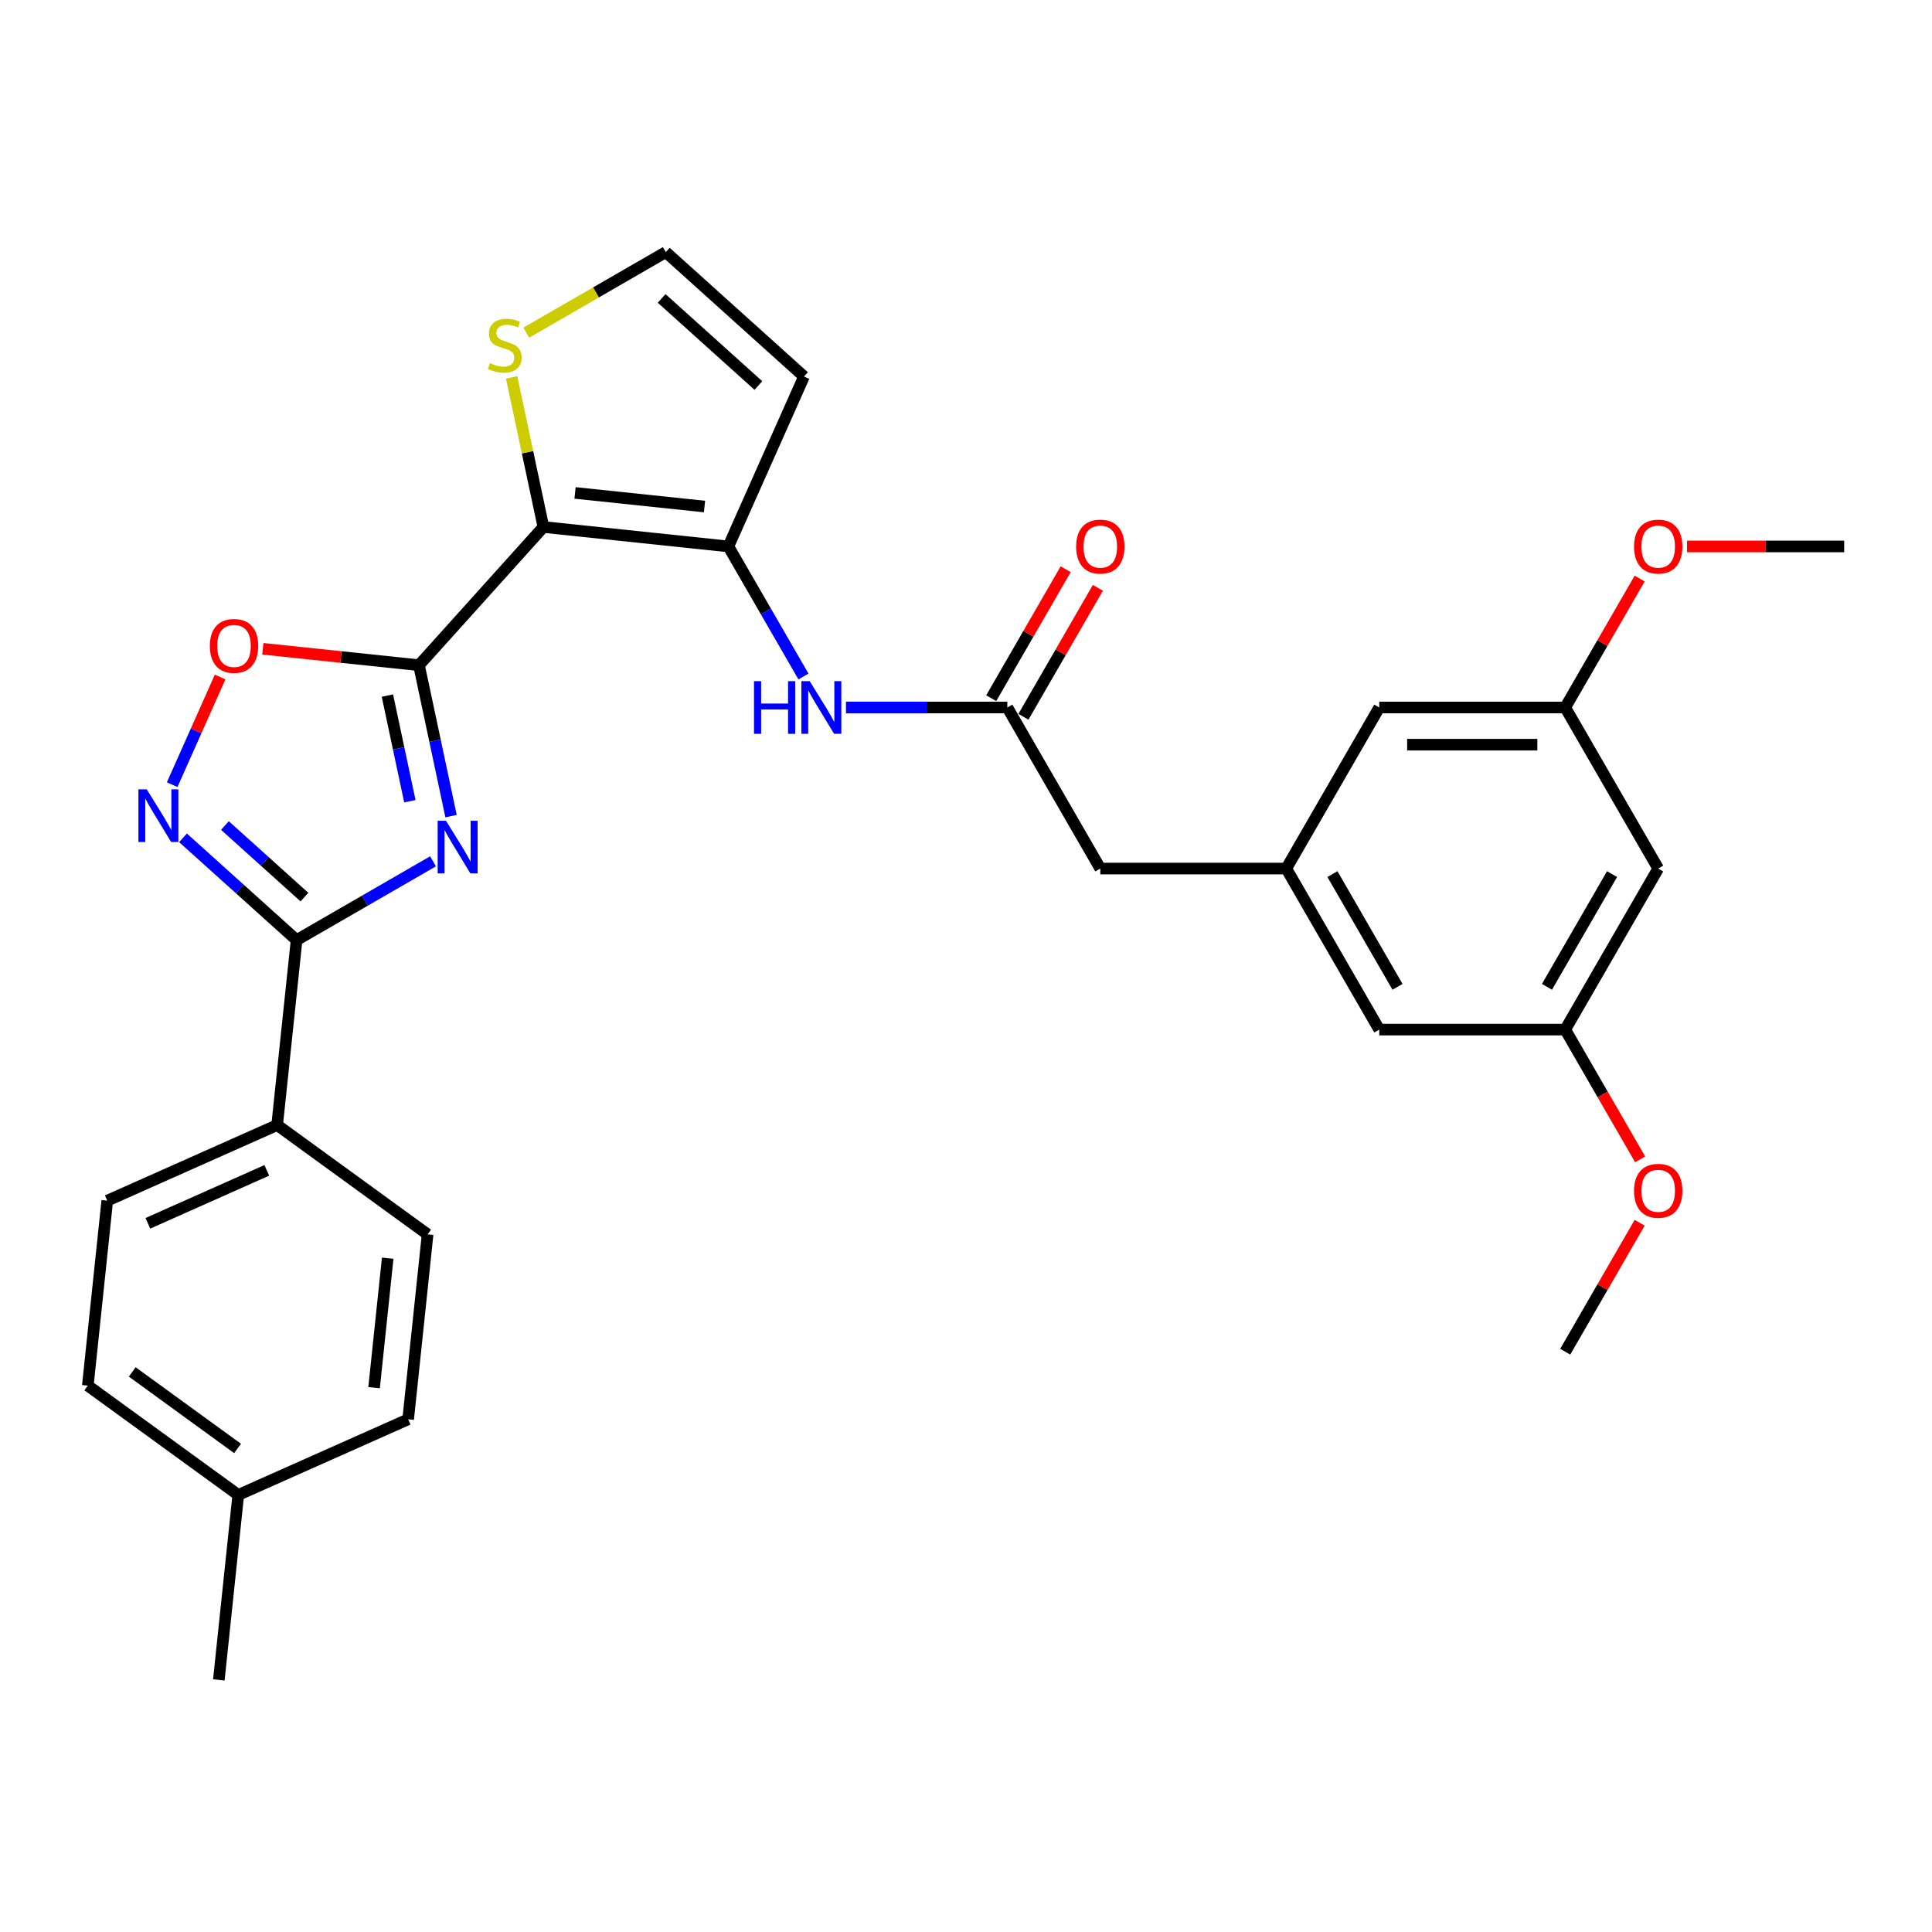 <?xml version='1.0' encoding='iso-8859-1'?>
<svg version='1.1' baseProfile='full'
              xmlns='http://www.w3.org/2000/svg'
                      xmlns:rdkit='http://www.rdkit.org/xml'
                      xmlns:xlink='http://www.w3.org/1999/xlink'
                  xml:space='preserve'
width='1000px' height='1000px' viewBox='0 0 1000 1000'>
<!-- END OF HEADER -->
<rect style='opacity:1.0;fill:#FFFFFF;stroke:none' width='1000' height='1000' x='0' y='0'> </rect>
<path class='bond-0' d='M 216.862,344.306 L 225.164,383.365' style='fill:none;fill-rule:evenodd;stroke:#000000;stroke-width:6px;stroke-linecap:butt;stroke-linejoin:miter;stroke-opacity:1' />
<path class='bond-0' d='M 225.164,383.365 L 233.466,422.424' style='fill:none;fill-rule:evenodd;stroke:#0000FF;stroke-width:6px;stroke-linecap:butt;stroke-linejoin:miter;stroke-opacity:1' />
<path class='bond-0' d='M 200.522,360.027 L 206.333,387.368' style='fill:none;fill-rule:evenodd;stroke:#000000;stroke-width:6px;stroke-linecap:butt;stroke-linejoin:miter;stroke-opacity:1' />
<path class='bond-0' d='M 206.333,387.368 L 212.145,414.709' style='fill:none;fill-rule:evenodd;stroke:#0000FF;stroke-width:6px;stroke-linecap:butt;stroke-linejoin:miter;stroke-opacity:1' />
<path class='bond-1' d='M 216.862,344.306 L 281.271,272.773' style='fill:none;fill-rule:evenodd;stroke:#000000;stroke-width:6px;stroke-linecap:butt;stroke-linejoin:miter;stroke-opacity:1' />
<path class='bond-5' d='M 216.862,344.306 L 176.457,340.06' style='fill:none;fill-rule:evenodd;stroke:#000000;stroke-width:6px;stroke-linecap:butt;stroke-linejoin:miter;stroke-opacity:1' />
<path class='bond-5' d='M 176.457,340.06 L 136.052,335.813' style='fill:none;fill-rule:evenodd;stroke:#FF0000;stroke-width:6px;stroke-linecap:butt;stroke-linejoin:miter;stroke-opacity:1' />
<path class='bond-2' d='M 224.13,445.818 L 188.822,466.204' style='fill:none;fill-rule:evenodd;stroke:#0000FF;stroke-width:6px;stroke-linecap:butt;stroke-linejoin:miter;stroke-opacity:1' />
<path class='bond-2' d='M 188.822,466.204 L 153.513,486.589' style='fill:none;fill-rule:evenodd;stroke:#000000;stroke-width:6px;stroke-linecap:butt;stroke-linejoin:miter;stroke-opacity:1' />
<path class='bond-3' d='M 281.271,272.773 L 377.001,282.835' style='fill:none;fill-rule:evenodd;stroke:#000000;stroke-width:6px;stroke-linecap:butt;stroke-linejoin:miter;stroke-opacity:1' />
<path class='bond-3' d='M 297.642,255.136 L 364.654,262.179' style='fill:none;fill-rule:evenodd;stroke:#000000;stroke-width:6px;stroke-linecap:butt;stroke-linejoin:miter;stroke-opacity:1' />
<path class='bond-7' d='M 281.271,272.773 L 273.042,234.061' style='fill:none;fill-rule:evenodd;stroke:#000000;stroke-width:6px;stroke-linecap:butt;stroke-linejoin:miter;stroke-opacity:1' />
<path class='bond-7' d='M 273.042,234.061 L 264.813,195.349' style='fill:none;fill-rule:evenodd;stroke:#CCCC00;stroke-width:6px;stroke-linecap:butt;stroke-linejoin:miter;stroke-opacity:1' />
<path class='bond-11' d='M 153.513,486.589 L 143.452,582.319' style='fill:none;fill-rule:evenodd;stroke:#000000;stroke-width:6px;stroke-linecap:butt;stroke-linejoin:miter;stroke-opacity:1' />
<path class='bond-30' d='M 153.513,486.589 L 124.119,460.122' style='fill:none;fill-rule:evenodd;stroke:#000000;stroke-width:6px;stroke-linecap:butt;stroke-linejoin:miter;stroke-opacity:1' />
<path class='bond-30' d='M 124.119,460.122 L 94.725,433.655' style='fill:none;fill-rule:evenodd;stroke:#0000FF;stroke-width:6px;stroke-linecap:butt;stroke-linejoin:miter;stroke-opacity:1' />
<path class='bond-30' d='M 157.577,464.342 L 137.001,445.816' style='fill:none;fill-rule:evenodd;stroke:#000000;stroke-width:6px;stroke-linecap:butt;stroke-linejoin:miter;stroke-opacity:1' />
<path class='bond-30' d='M 137.001,445.816 L 116.425,427.289' style='fill:none;fill-rule:evenodd;stroke:#0000FF;stroke-width:6px;stroke-linecap:butt;stroke-linejoin:miter;stroke-opacity:1' />
<path class='bond-6' d='M 377.001,282.835 L 396.436,316.497' style='fill:none;fill-rule:evenodd;stroke:#000000;stroke-width:6px;stroke-linecap:butt;stroke-linejoin:miter;stroke-opacity:1' />
<path class='bond-6' d='M 396.436,316.497 L 415.871,350.16' style='fill:none;fill-rule:evenodd;stroke:#0000FF;stroke-width:6px;stroke-linecap:butt;stroke-linejoin:miter;stroke-opacity:1' />
<path class='bond-9' d='M 377.001,282.835 L 416.152,194.899' style='fill:none;fill-rule:evenodd;stroke:#000000;stroke-width:6px;stroke-linecap:butt;stroke-linejoin:miter;stroke-opacity:1' />
<path class='bond-4' d='M 89.12,406.144 L 101.525,378.282' style='fill:none;fill-rule:evenodd;stroke:#0000FF;stroke-width:6px;stroke-linecap:butt;stroke-linejoin:miter;stroke-opacity:1' />
<path class='bond-4' d='M 101.525,378.282 L 113.93,350.42' style='fill:none;fill-rule:evenodd;stroke:#FF0000;stroke-width:6px;stroke-linecap:butt;stroke-linejoin:miter;stroke-opacity:1' />
<path class='bond-8' d='M 437.874,366.196 L 479.63,366.196' style='fill:none;fill-rule:evenodd;stroke:#0000FF;stroke-width:6px;stroke-linecap:butt;stroke-linejoin:miter;stroke-opacity:1' />
<path class='bond-8' d='M 479.63,366.196 L 521.387,366.196' style='fill:none;fill-rule:evenodd;stroke:#000000;stroke-width:6px;stroke-linecap:butt;stroke-linejoin:miter;stroke-opacity:1' />
<path class='bond-10' d='M 272.404,172.184 L 308.512,151.337' style='fill:none;fill-rule:evenodd;stroke:#CCCC00;stroke-width:6px;stroke-linecap:butt;stroke-linejoin:miter;stroke-opacity:1' />
<path class='bond-10' d='M 308.512,151.337 L 344.619,130.49' style='fill:none;fill-rule:evenodd;stroke:#000000;stroke-width:6px;stroke-linecap:butt;stroke-linejoin:miter;stroke-opacity:1' />
<path class='bond-14' d='M 529.723,371.009 L 548.991,337.635' style='fill:none;fill-rule:evenodd;stroke:#000000;stroke-width:6px;stroke-linecap:butt;stroke-linejoin:miter;stroke-opacity:1' />
<path class='bond-14' d='M 548.991,337.635 L 568.26,304.262' style='fill:none;fill-rule:evenodd;stroke:#FF0000;stroke-width:6px;stroke-linecap:butt;stroke-linejoin:miter;stroke-opacity:1' />
<path class='bond-14' d='M 513.051,361.383 L 532.319,328.01' style='fill:none;fill-rule:evenodd;stroke:#000000;stroke-width:6px;stroke-linecap:butt;stroke-linejoin:miter;stroke-opacity:1' />
<path class='bond-14' d='M 532.319,328.01 L 551.587,294.636' style='fill:none;fill-rule:evenodd;stroke:#FF0000;stroke-width:6px;stroke-linecap:butt;stroke-linejoin:miter;stroke-opacity:1' />
<path class='bond-15' d='M 521.387,366.196 L 569.516,449.558' style='fill:none;fill-rule:evenodd;stroke:#000000;stroke-width:6px;stroke-linecap:butt;stroke-linejoin:miter;stroke-opacity:1' />
<path class='bond-31' d='M 416.152,194.899 L 344.619,130.49' style='fill:none;fill-rule:evenodd;stroke:#000000;stroke-width:6px;stroke-linecap:butt;stroke-linejoin:miter;stroke-opacity:1' />
<path class='bond-31' d='M 392.54,199.544 L 342.467,154.458' style='fill:none;fill-rule:evenodd;stroke:#000000;stroke-width:6px;stroke-linecap:butt;stroke-linejoin:miter;stroke-opacity:1' />
<path class='bond-18' d='M 143.452,582.319 L 55.516,621.471' style='fill:none;fill-rule:evenodd;stroke:#000000;stroke-width:6px;stroke-linecap:butt;stroke-linejoin:miter;stroke-opacity:1' />
<path class='bond-18' d='M 138.092,605.779 L 76.537,633.185' style='fill:none;fill-rule:evenodd;stroke:#000000;stroke-width:6px;stroke-linecap:butt;stroke-linejoin:miter;stroke-opacity:1' />
<path class='bond-19' d='M 143.452,582.319 L 221.326,638.898' style='fill:none;fill-rule:evenodd;stroke:#000000;stroke-width:6px;stroke-linecap:butt;stroke-linejoin:miter;stroke-opacity:1' />
<path class='bond-12' d='M 665.773,449.558 L 569.516,449.558' style='fill:none;fill-rule:evenodd;stroke:#000000;stroke-width:6px;stroke-linecap:butt;stroke-linejoin:miter;stroke-opacity:1' />
<path class='bond-20' d='M 665.773,449.558 L 713.902,366.196' style='fill:none;fill-rule:evenodd;stroke:#000000;stroke-width:6px;stroke-linecap:butt;stroke-linejoin:miter;stroke-opacity:1' />
<path class='bond-21' d='M 665.773,449.558 L 713.902,532.919' style='fill:none;fill-rule:evenodd;stroke:#000000;stroke-width:6px;stroke-linecap:butt;stroke-linejoin:miter;stroke-opacity:1' />
<path class='bond-21' d='M 689.665,452.436 L 723.355,510.789' style='fill:none;fill-rule:evenodd;stroke:#000000;stroke-width:6px;stroke-linecap:butt;stroke-linejoin:miter;stroke-opacity:1' />
<path class='bond-13' d='M 858.288,449.558 L 810.159,532.919' style='fill:none;fill-rule:evenodd;stroke:#000000;stroke-width:6px;stroke-linecap:butt;stroke-linejoin:miter;stroke-opacity:1' />
<path class='bond-13' d='M 834.396,452.436 L 800.706,510.789' style='fill:none;fill-rule:evenodd;stroke:#000000;stroke-width:6px;stroke-linecap:butt;stroke-linejoin:miter;stroke-opacity:1' />
<path class='bond-33' d='M 858.288,449.558 L 810.159,366.196' style='fill:none;fill-rule:evenodd;stroke:#000000;stroke-width:6px;stroke-linecap:butt;stroke-linejoin:miter;stroke-opacity:1' />
<path class='bond-16' d='M 810.159,366.196 L 713.902,366.196' style='fill:none;fill-rule:evenodd;stroke:#000000;stroke-width:6px;stroke-linecap:butt;stroke-linejoin:miter;stroke-opacity:1' />
<path class='bond-16' d='M 795.721,385.448 L 728.34,385.448' style='fill:none;fill-rule:evenodd;stroke:#000000;stroke-width:6px;stroke-linecap:butt;stroke-linejoin:miter;stroke-opacity:1' />
<path class='bond-26' d='M 810.159,366.196 L 829.428,332.822' style='fill:none;fill-rule:evenodd;stroke:#000000;stroke-width:6px;stroke-linecap:butt;stroke-linejoin:miter;stroke-opacity:1' />
<path class='bond-26' d='M 829.428,332.822 L 848.696,299.449' style='fill:none;fill-rule:evenodd;stroke:#FF0000;stroke-width:6px;stroke-linecap:butt;stroke-linejoin:miter;stroke-opacity:1' />
<path class='bond-17' d='M 810.159,532.919 L 713.902,532.919' style='fill:none;fill-rule:evenodd;stroke:#000000;stroke-width:6px;stroke-linecap:butt;stroke-linejoin:miter;stroke-opacity:1' />
<path class='bond-25' d='M 810.159,532.919 L 829.55,566.504' style='fill:none;fill-rule:evenodd;stroke:#000000;stroke-width:6px;stroke-linecap:butt;stroke-linejoin:miter;stroke-opacity:1' />
<path class='bond-25' d='M 829.55,566.504 L 848.94,600.09' style='fill:none;fill-rule:evenodd;stroke:#FF0000;stroke-width:6px;stroke-linecap:butt;stroke-linejoin:miter;stroke-opacity:1' />
<path class='bond-22' d='M 55.516,621.471 L 45.455,717.201' style='fill:none;fill-rule:evenodd;stroke:#000000;stroke-width:6px;stroke-linecap:butt;stroke-linejoin:miter;stroke-opacity:1' />
<path class='bond-23' d='M 221.326,638.898 L 211.264,734.628' style='fill:none;fill-rule:evenodd;stroke:#000000;stroke-width:6px;stroke-linecap:butt;stroke-linejoin:miter;stroke-opacity:1' />
<path class='bond-23' d='M 200.67,651.245 L 193.627,718.256' style='fill:none;fill-rule:evenodd;stroke:#000000;stroke-width:6px;stroke-linecap:butt;stroke-linejoin:miter;stroke-opacity:1' />
<path class='bond-32' d='M 45.455,717.201 L 123.328,773.779' style='fill:none;fill-rule:evenodd;stroke:#000000;stroke-width:6px;stroke-linecap:butt;stroke-linejoin:miter;stroke-opacity:1' />
<path class='bond-32' d='M 68.451,710.113 L 122.963,749.718' style='fill:none;fill-rule:evenodd;stroke:#000000;stroke-width:6px;stroke-linecap:butt;stroke-linejoin:miter;stroke-opacity:1' />
<path class='bond-24' d='M 211.264,734.628 L 123.328,773.779' style='fill:none;fill-rule:evenodd;stroke:#000000;stroke-width:6px;stroke-linecap:butt;stroke-linejoin:miter;stroke-opacity:1' />
<path class='bond-27' d='M 123.328,773.779 L 113.267,869.51' style='fill:none;fill-rule:evenodd;stroke:#000000;stroke-width:6px;stroke-linecap:butt;stroke-linejoin:miter;stroke-opacity:1' />
<path class='bond-28' d='M 848.696,632.894 L 829.428,666.268' style='fill:none;fill-rule:evenodd;stroke:#FF0000;stroke-width:6px;stroke-linecap:butt;stroke-linejoin:miter;stroke-opacity:1' />
<path class='bond-28' d='M 829.428,666.268 L 810.159,699.642' style='fill:none;fill-rule:evenodd;stroke:#000000;stroke-width:6px;stroke-linecap:butt;stroke-linejoin:miter;stroke-opacity:1' />
<path class='bond-29' d='M 873.208,282.835 L 913.877,282.835' style='fill:none;fill-rule:evenodd;stroke:#FF0000;stroke-width:6px;stroke-linecap:butt;stroke-linejoin:miter;stroke-opacity:1' />
<path class='bond-29' d='M 913.877,282.835 L 954.545,282.835' style='fill:none;fill-rule:evenodd;stroke:#000000;stroke-width:6px;stroke-linecap:butt;stroke-linejoin:miter;stroke-opacity:1' />
<path  class='atom-1' d='M 230.849 424.83
L 239.782 439.269
Q 240.667 440.693, 242.092 443.273
Q 243.517 445.853, 243.594 446.007
L 243.594 424.83
L 247.213 424.83
L 247.213 452.09
L 243.478 452.09
L 233.891 436.304
Q 232.774 434.456, 231.581 432.338
Q 230.426 430.221, 230.079 429.566
L 230.079 452.09
L 226.537 452.09
L 226.537 424.83
L 230.849 424.83
' fill='#0000FF'/>
<path  class='atom-5' d='M 75.954 408.55
L 84.887 422.989
Q 85.773 424.413, 87.197 426.993
Q 88.622 429.573, 88.699 429.727
L 88.699 408.55
L 92.318 408.55
L 92.318 435.81
L 88.583 435.81
L 78.996 420.024
Q 77.88 418.176, 76.686 416.058
Q 75.531 413.941, 75.184 413.286
L 75.184 435.81
L 71.642 435.81
L 71.642 408.55
L 75.954 408.55
' fill='#0000FF'/>
<path  class='atom-6' d='M 108.618 334.322
Q 108.618 327.776, 111.852 324.118
Q 115.087 320.461, 121.132 320.461
Q 127.177 320.461, 130.411 324.118
Q 133.645 327.776, 133.645 334.322
Q 133.645 340.944, 130.372 344.717
Q 127.1 348.452, 121.132 348.452
Q 115.125 348.452, 111.852 344.717
Q 108.618 340.983, 108.618 334.322
M 121.132 345.372
Q 125.29 345.372, 127.523 342.6
Q 129.795 339.789, 129.795 334.322
Q 129.795 328.97, 127.523 326.275
Q 125.29 323.541, 121.132 323.541
Q 116.973 323.541, 114.702 326.236
Q 112.468 328.931, 112.468 334.322
Q 112.468 339.828, 114.702 342.6
Q 116.973 345.372, 121.132 345.372
' fill='#FF0000'/>
<path  class='atom-7' d='M 390.265 352.566
L 393.961 352.566
L 393.961 364.155
L 407.899 364.155
L 407.899 352.566
L 411.596 352.566
L 411.596 379.826
L 407.899 379.826
L 407.899 367.236
L 393.961 367.236
L 393.961 379.826
L 390.265 379.826
L 390.265 352.566
' fill='#0000FF'/>
<path  class='atom-7' d='M 419.104 352.566
L 428.036 367.005
Q 428.922 368.429, 430.347 371.009
Q 431.771 373.589, 431.848 373.743
L 431.848 352.566
L 435.467 352.566
L 435.467 379.826
L 431.733 379.826
L 422.145 364.04
Q 421.029 362.192, 419.835 360.074
Q 418.68 357.956, 418.334 357.302
L 418.334 379.826
L 414.791 379.826
L 414.791 352.566
L 419.104 352.566
' fill='#0000FF'/>
<path  class='atom-8' d='M 253.557 187.975
Q 253.865 188.091, 255.136 188.63
Q 256.406 189.169, 257.792 189.515
Q 259.217 189.823, 260.603 189.823
Q 263.183 189.823, 264.684 188.591
Q 266.186 187.321, 266.186 185.126
Q 266.186 183.624, 265.416 182.7
Q 264.684 181.776, 263.529 181.276
Q 262.374 180.775, 260.449 180.198
Q 258.023 179.466, 256.56 178.773
Q 255.136 178.08, 254.096 176.617
Q 253.095 175.154, 253.095 172.69
Q 253.095 169.263, 255.405 167.145
Q 257.754 165.028, 262.374 165.028
Q 265.531 165.028, 269.112 166.529
L 268.227 169.494
Q 264.954 168.146, 262.49 168.146
Q 259.833 168.146, 258.37 169.263
Q 256.907 170.341, 256.945 172.228
Q 256.945 173.691, 257.677 174.576
Q 258.447 175.462, 259.525 175.962
Q 260.641 176.463, 262.49 177.04
Q 264.954 177.811, 266.417 178.581
Q 267.88 179.351, 268.92 180.929
Q 269.998 182.469, 269.998 185.126
Q 269.998 188.899, 267.456 190.94
Q 264.954 192.942, 260.757 192.942
Q 258.331 192.942, 256.483 192.403
Q 254.673 191.903, 252.517 191.017
L 253.557 187.975
' fill='#CCCC00'/>
<path  class='atom-15' d='M 557.002 282.912
Q 557.002 276.366, 560.236 272.708
Q 563.471 269.051, 569.516 269.051
Q 575.561 269.051, 578.795 272.708
Q 582.029 276.366, 582.029 282.912
Q 582.029 289.534, 578.756 293.308
Q 575.484 297.042, 569.516 297.042
Q 563.509 297.042, 560.236 293.308
Q 557.002 289.573, 557.002 282.912
M 569.516 293.962
Q 573.674 293.962, 575.907 291.19
Q 578.179 288.379, 578.179 282.912
Q 578.179 277.56, 575.907 274.865
Q 573.674 272.131, 569.516 272.131
Q 565.357 272.131, 563.086 274.826
Q 560.852 277.521, 560.852 282.912
Q 560.852 288.418, 563.086 291.19
Q 565.357 293.962, 569.516 293.962
' fill='#FF0000'/>
<path  class='atom-26' d='M 845.775 616.357
Q 845.775 609.812, 849.009 606.154
Q 852.243 602.496, 858.288 602.496
Q 864.333 602.496, 867.567 606.154
Q 870.801 609.812, 870.801 616.357
Q 870.801 622.98, 867.529 626.753
Q 864.256 630.488, 858.288 630.488
Q 852.282 630.488, 849.009 626.753
Q 845.775 623.018, 845.775 616.357
M 858.288 627.408
Q 862.446 627.408, 864.679 624.635
Q 866.951 621.825, 866.951 616.357
Q 866.951 611.005, 864.679 608.31
Q 862.446 605.577, 858.288 605.577
Q 854.13 605.577, 851.858 608.272
Q 849.625 610.967, 849.625 616.357
Q 849.625 621.863, 851.858 624.635
Q 854.13 627.408, 858.288 627.408
' fill='#FF0000'/>
<path  class='atom-27' d='M 845.775 282.912
Q 845.775 276.366, 849.009 272.708
Q 852.243 269.051, 858.288 269.051
Q 864.333 269.051, 867.567 272.708
Q 870.801 276.366, 870.801 282.912
Q 870.801 289.534, 867.529 293.308
Q 864.256 297.042, 858.288 297.042
Q 852.282 297.042, 849.009 293.308
Q 845.775 289.573, 845.775 282.912
M 858.288 293.962
Q 862.446 293.962, 864.679 291.19
Q 866.951 288.379, 866.951 282.912
Q 866.951 277.56, 864.679 274.865
Q 862.446 272.131, 858.288 272.131
Q 854.13 272.131, 851.858 274.826
Q 849.625 277.521, 849.625 282.912
Q 849.625 288.418, 851.858 291.19
Q 854.13 293.962, 858.288 293.962
' fill='#FF0000'/>
</svg>
